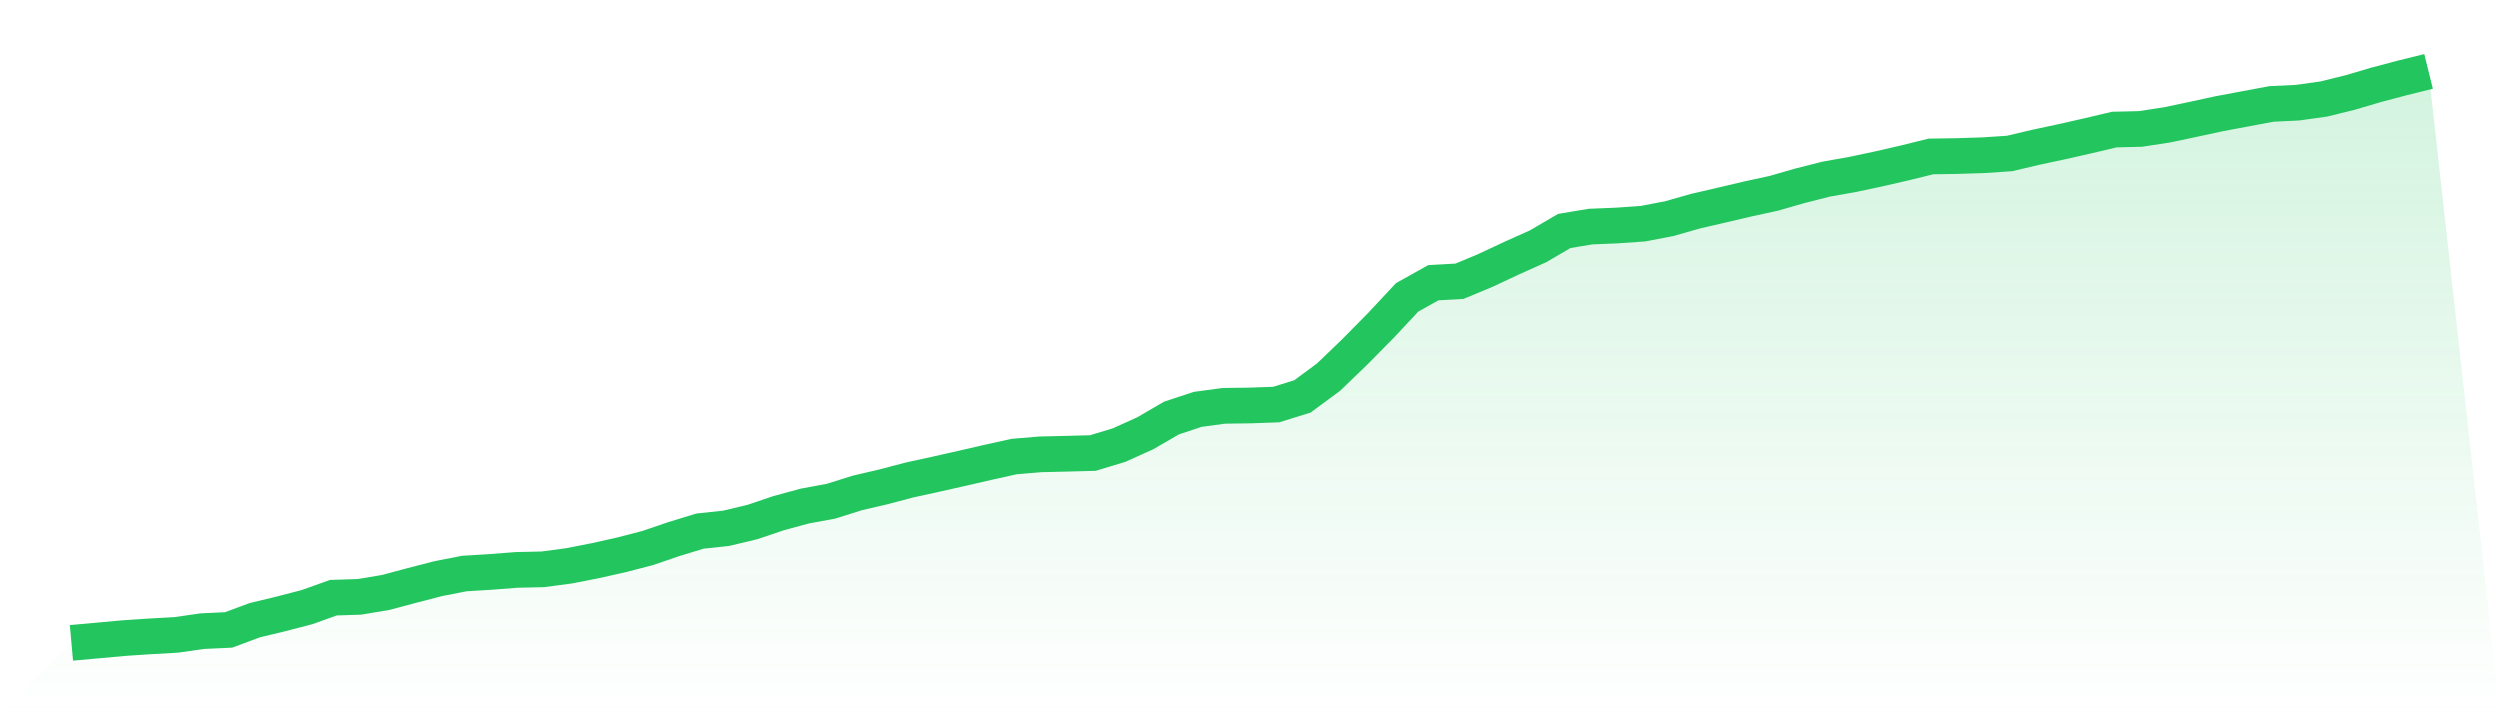 <svg viewBox="0 0 140 40" xmlns="http://www.w3.org/2000/svg">
<defs>
<linearGradient id="gradient" x1="0" x2="0" y1="0" y2="1">
<stop offset="0%" stop-color="#22c55e" stop-opacity="0.2"/>
<stop offset="100%" stop-color="#22c55e" stop-opacity="0"/>
</linearGradient>
</defs>
<path d="M4,36 L4,36 L5.467,35.868 L6.933,35.734 L8.4,35.636 L9.867,35.554 L11.333,35.344 L12.8,35.276 L14.267,34.731 L15.733,34.378 L17.2,33.997 L18.667,33.471 L20.133,33.423 L21.6,33.177 L23.067,32.785 L24.533,32.406 L26,32.118 L27.467,32.028 L28.933,31.915 L30.4,31.882 L31.867,31.686 L33.333,31.399 L34.8,31.071 L36.267,30.69 L37.733,30.19 L39.2,29.741 L40.667,29.584 L42.133,29.234 L43.6,28.738 L45.067,28.339 L46.533,28.069 L48,27.607 L49.467,27.265 L50.933,26.878 L52.4,26.558 L53.867,26.228 L55.333,25.89 L56.8,25.565 L58.267,25.443 L59.733,25.409 L61.2,25.369 L62.667,24.926 L64.133,24.264 L65.6,23.411 L67.067,22.925 L68.533,22.726 L70,22.707 L71.467,22.655 L72.933,22.2 L74.4,21.118 L75.867,19.706 L77.333,18.221 L78.8,16.651 L80.267,15.832 L81.733,15.75 L83.2,15.137 L84.667,14.449 L86.133,13.792 L87.6,12.934 L89.067,12.689 L90.533,12.629 L92,12.527 L93.467,12.247 L94.933,11.829 L96.4,11.489 L97.867,11.144 L99.333,10.825 L100.8,10.404 L102.267,10.031 L103.733,9.771 L105.2,9.46 L106.667,9.123 L108.133,8.761 L109.6,8.739 L111.067,8.692 L112.533,8.595 L114,8.249 L115.467,7.935 L116.933,7.603 L118.4,7.256 L119.867,7.22 L121.333,6.997 L122.8,6.688 L124.267,6.37 L125.733,6.095 L127.2,5.821 L128.667,5.75 L130.133,5.544 L131.6,5.183 L133.067,4.75 L134.533,4.363 L136,4 L140,40 L0,40 z" fill="url(#gradient)"/>
<path d="M4,36 L4,36 L5.467,35.868 L6.933,35.734 L8.4,35.636 L9.867,35.554 L11.333,35.344 L12.8,35.276 L14.267,34.731 L15.733,34.378 L17.2,33.997 L18.667,33.471 L20.133,33.423 L21.6,33.177 L23.067,32.785 L24.533,32.406 L26,32.118 L27.467,32.028 L28.933,31.915 L30.4,31.882 L31.867,31.686 L33.333,31.399 L34.8,31.071 L36.267,30.69 L37.733,30.19 L39.2,29.741 L40.667,29.584 L42.133,29.234 L43.6,28.738 L45.067,28.339 L46.533,28.069 L48,27.607 L49.467,27.265 L50.933,26.878 L52.4,26.558 L53.867,26.228 L55.333,25.89 L56.8,25.565 L58.267,25.443 L59.733,25.409 L61.2,25.369 L62.667,24.926 L64.133,24.264 L65.6,23.411 L67.067,22.925 L68.533,22.726 L70,22.707 L71.467,22.655 L72.933,22.2 L74.4,21.118 L75.867,19.706 L77.333,18.221 L78.8,16.651 L80.267,15.832 L81.733,15.75 L83.2,15.137 L84.667,14.449 L86.133,13.792 L87.6,12.934 L89.067,12.689 L90.533,12.629 L92,12.527 L93.467,12.247 L94.933,11.829 L96.4,11.489 L97.867,11.144 L99.333,10.825 L100.8,10.404 L102.267,10.031 L103.733,9.771 L105.2,9.46 L106.667,9.123 L108.133,8.761 L109.6,8.739 L111.067,8.692 L112.533,8.595 L114,8.249 L115.467,7.935 L116.933,7.603 L118.4,7.256 L119.867,7.22 L121.333,6.997 L122.8,6.688 L124.267,6.37 L125.733,6.095 L127.2,5.821 L128.667,5.75 L130.133,5.544 L131.6,5.183 L133.067,4.75 L134.533,4.363 L136,4" fill="none" stroke="#22c55e" stroke-width="2"/>
</svg>